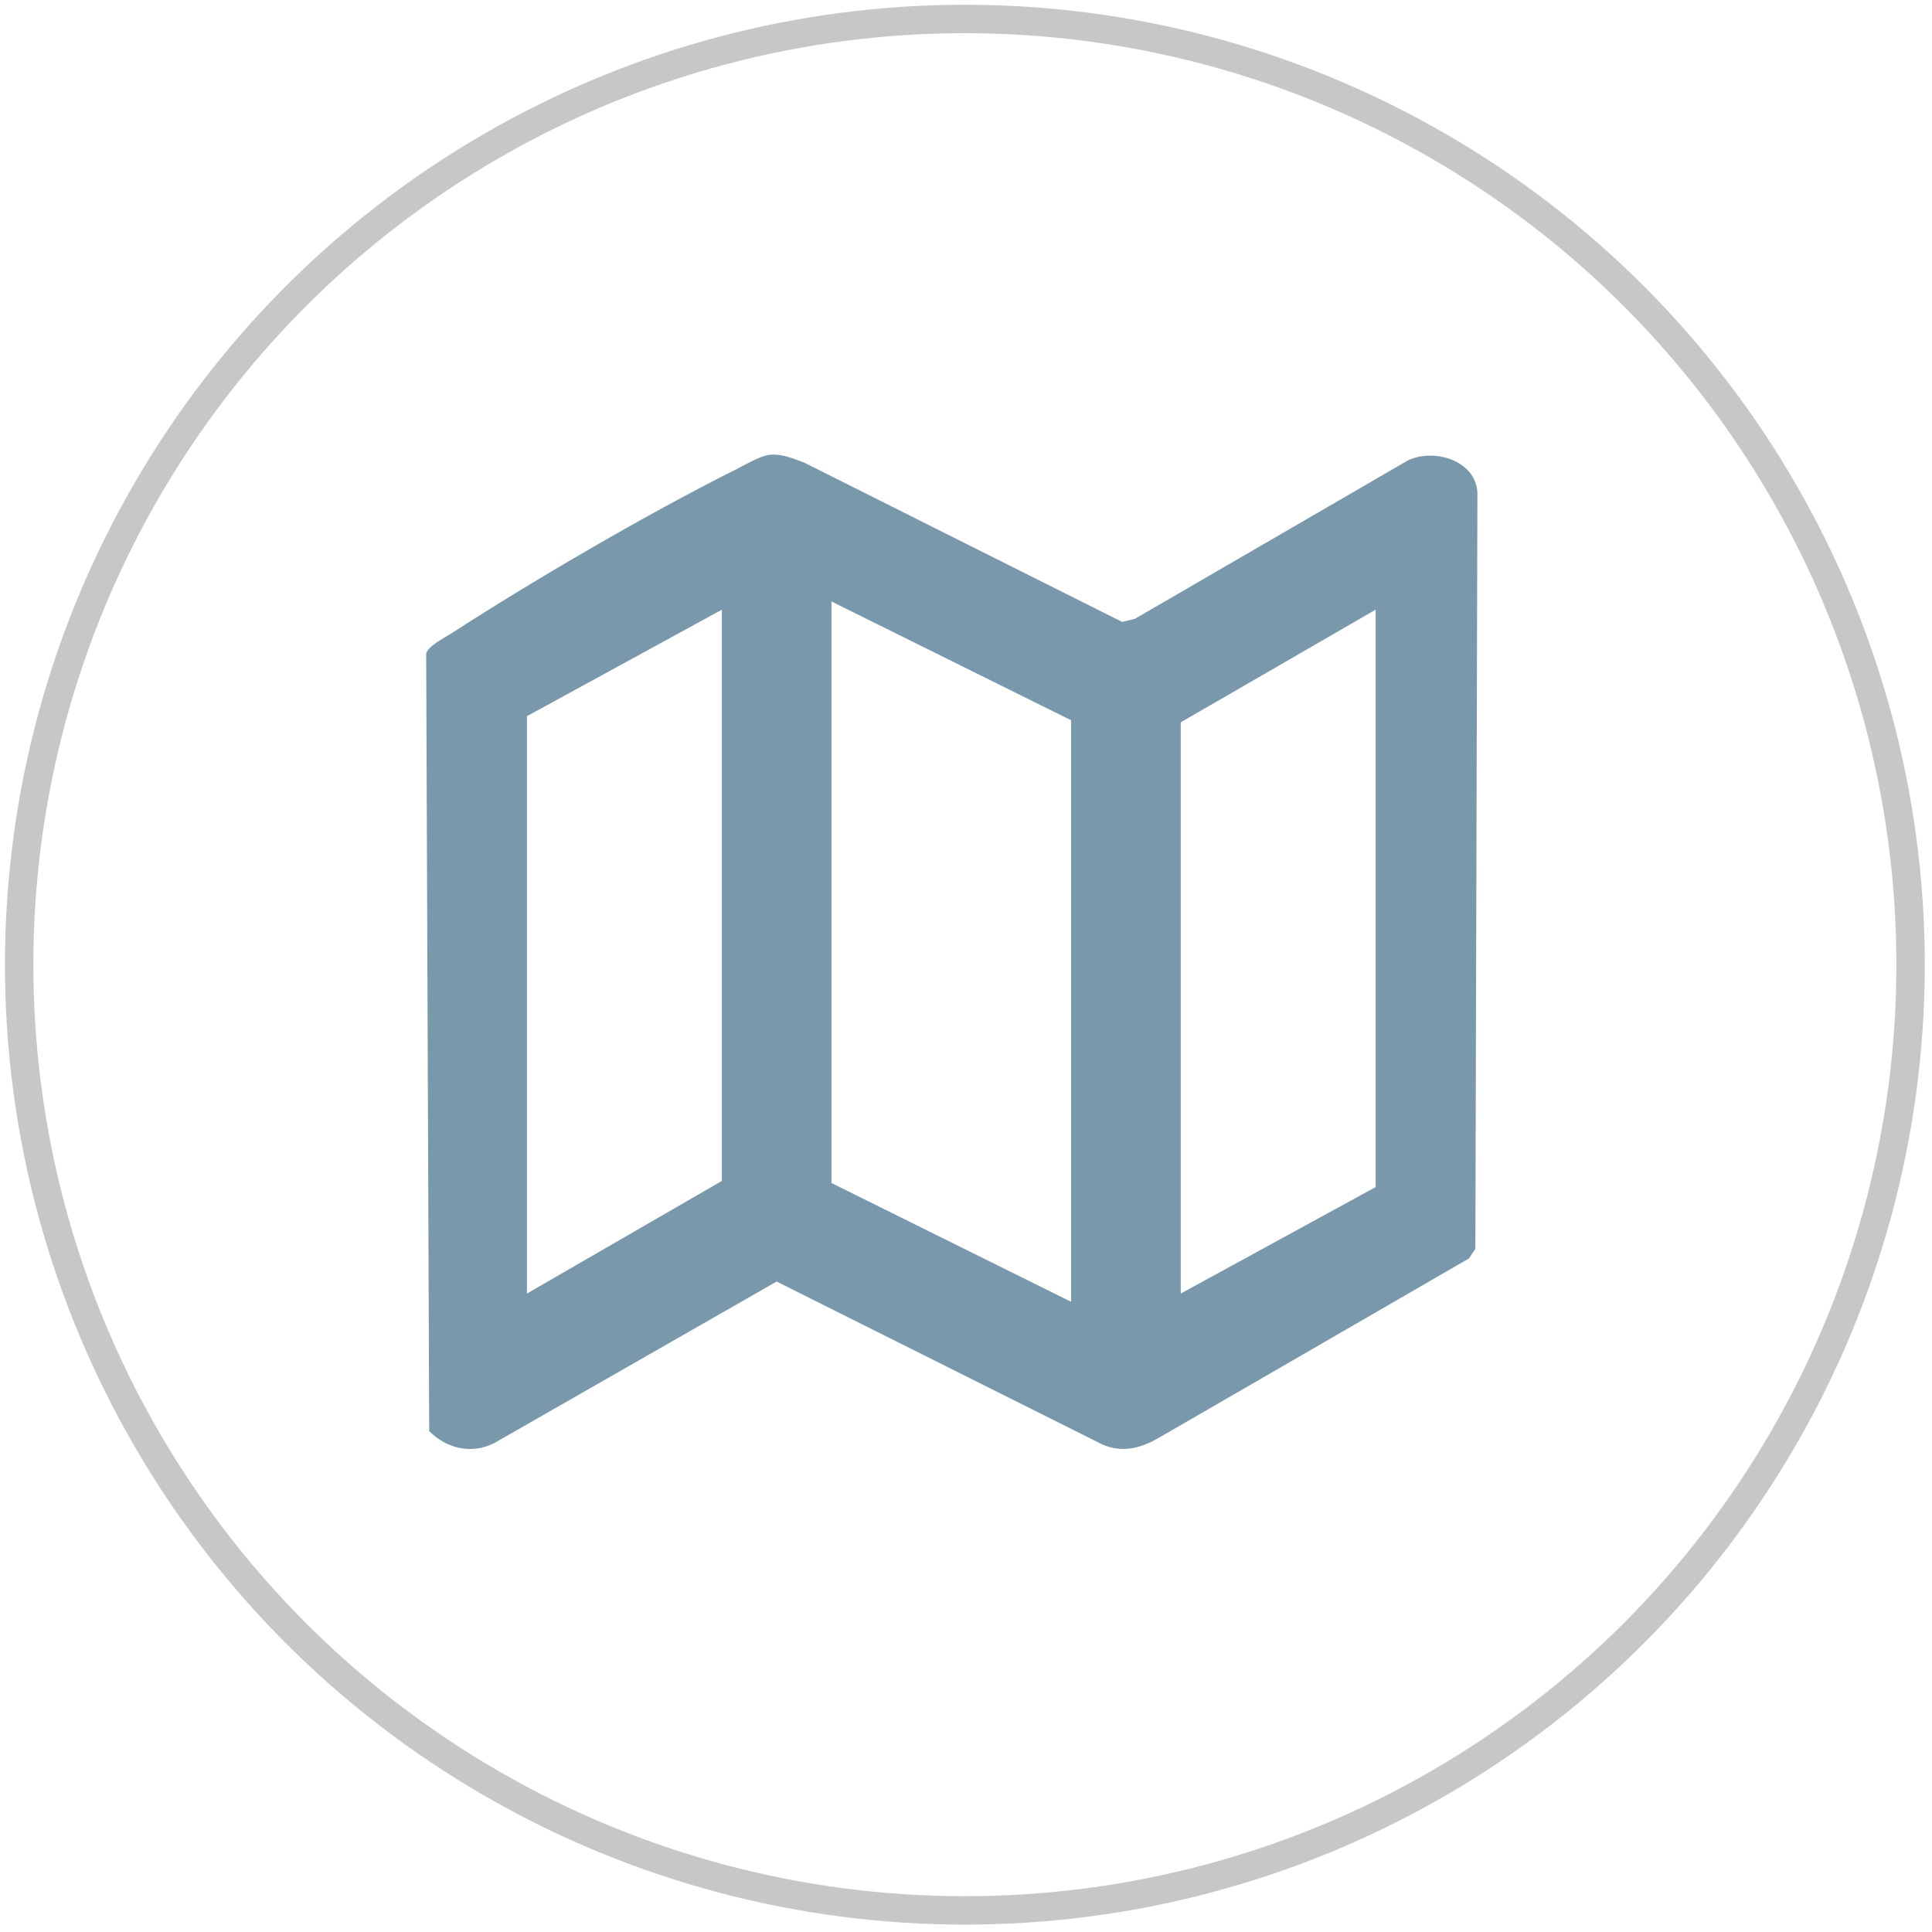<svg width="68" height="68" viewBox="0 0 68 68" fill="none" xmlns="http://www.w3.org/2000/svg">
<circle cx="33.96" cy="33.954" r="33.286" stroke="#C7C7C7"/>
<g clip-path="url(#clip0_0_1)">
<path d="M27.088 16.009C27.506 15.96 27.937 16.143 28.318 16.289L39.495 21.89L39.944 21.78L49.562 16.2C50.485 15.769 51.944 16.208 52 17.343L51.928 43.953L51.698 44.296L40.798 50.6C40.082 51.019 39.364 51.171 38.603 50.742L27.335 45.106L17.402 50.789C16.608 51.198 15.709 50.987 15.106 50.367L15 22.999C15.083 22.726 15.631 22.458 15.878 22.299C18.74 20.443 22.843 18.05 25.883 16.533C26.214 16.367 26.742 16.048 27.088 16.008V16.009ZM37.698 25.35L29.265 21.17V41.638L37.698 45.818V25.35ZM25.407 21.459L18.547 25.207V45.529L25.407 41.565V21.459ZM48.418 21.459L41.558 25.423V45.529L48.418 41.781V21.459Z" fill="#7998AC"/>
</g>
<defs>
<clipPath id="clip0_0_1">
<rect width="37" height="35" fill="white" transform="translate(15 16)"/>
</clipPath>
</defs>
</svg>
